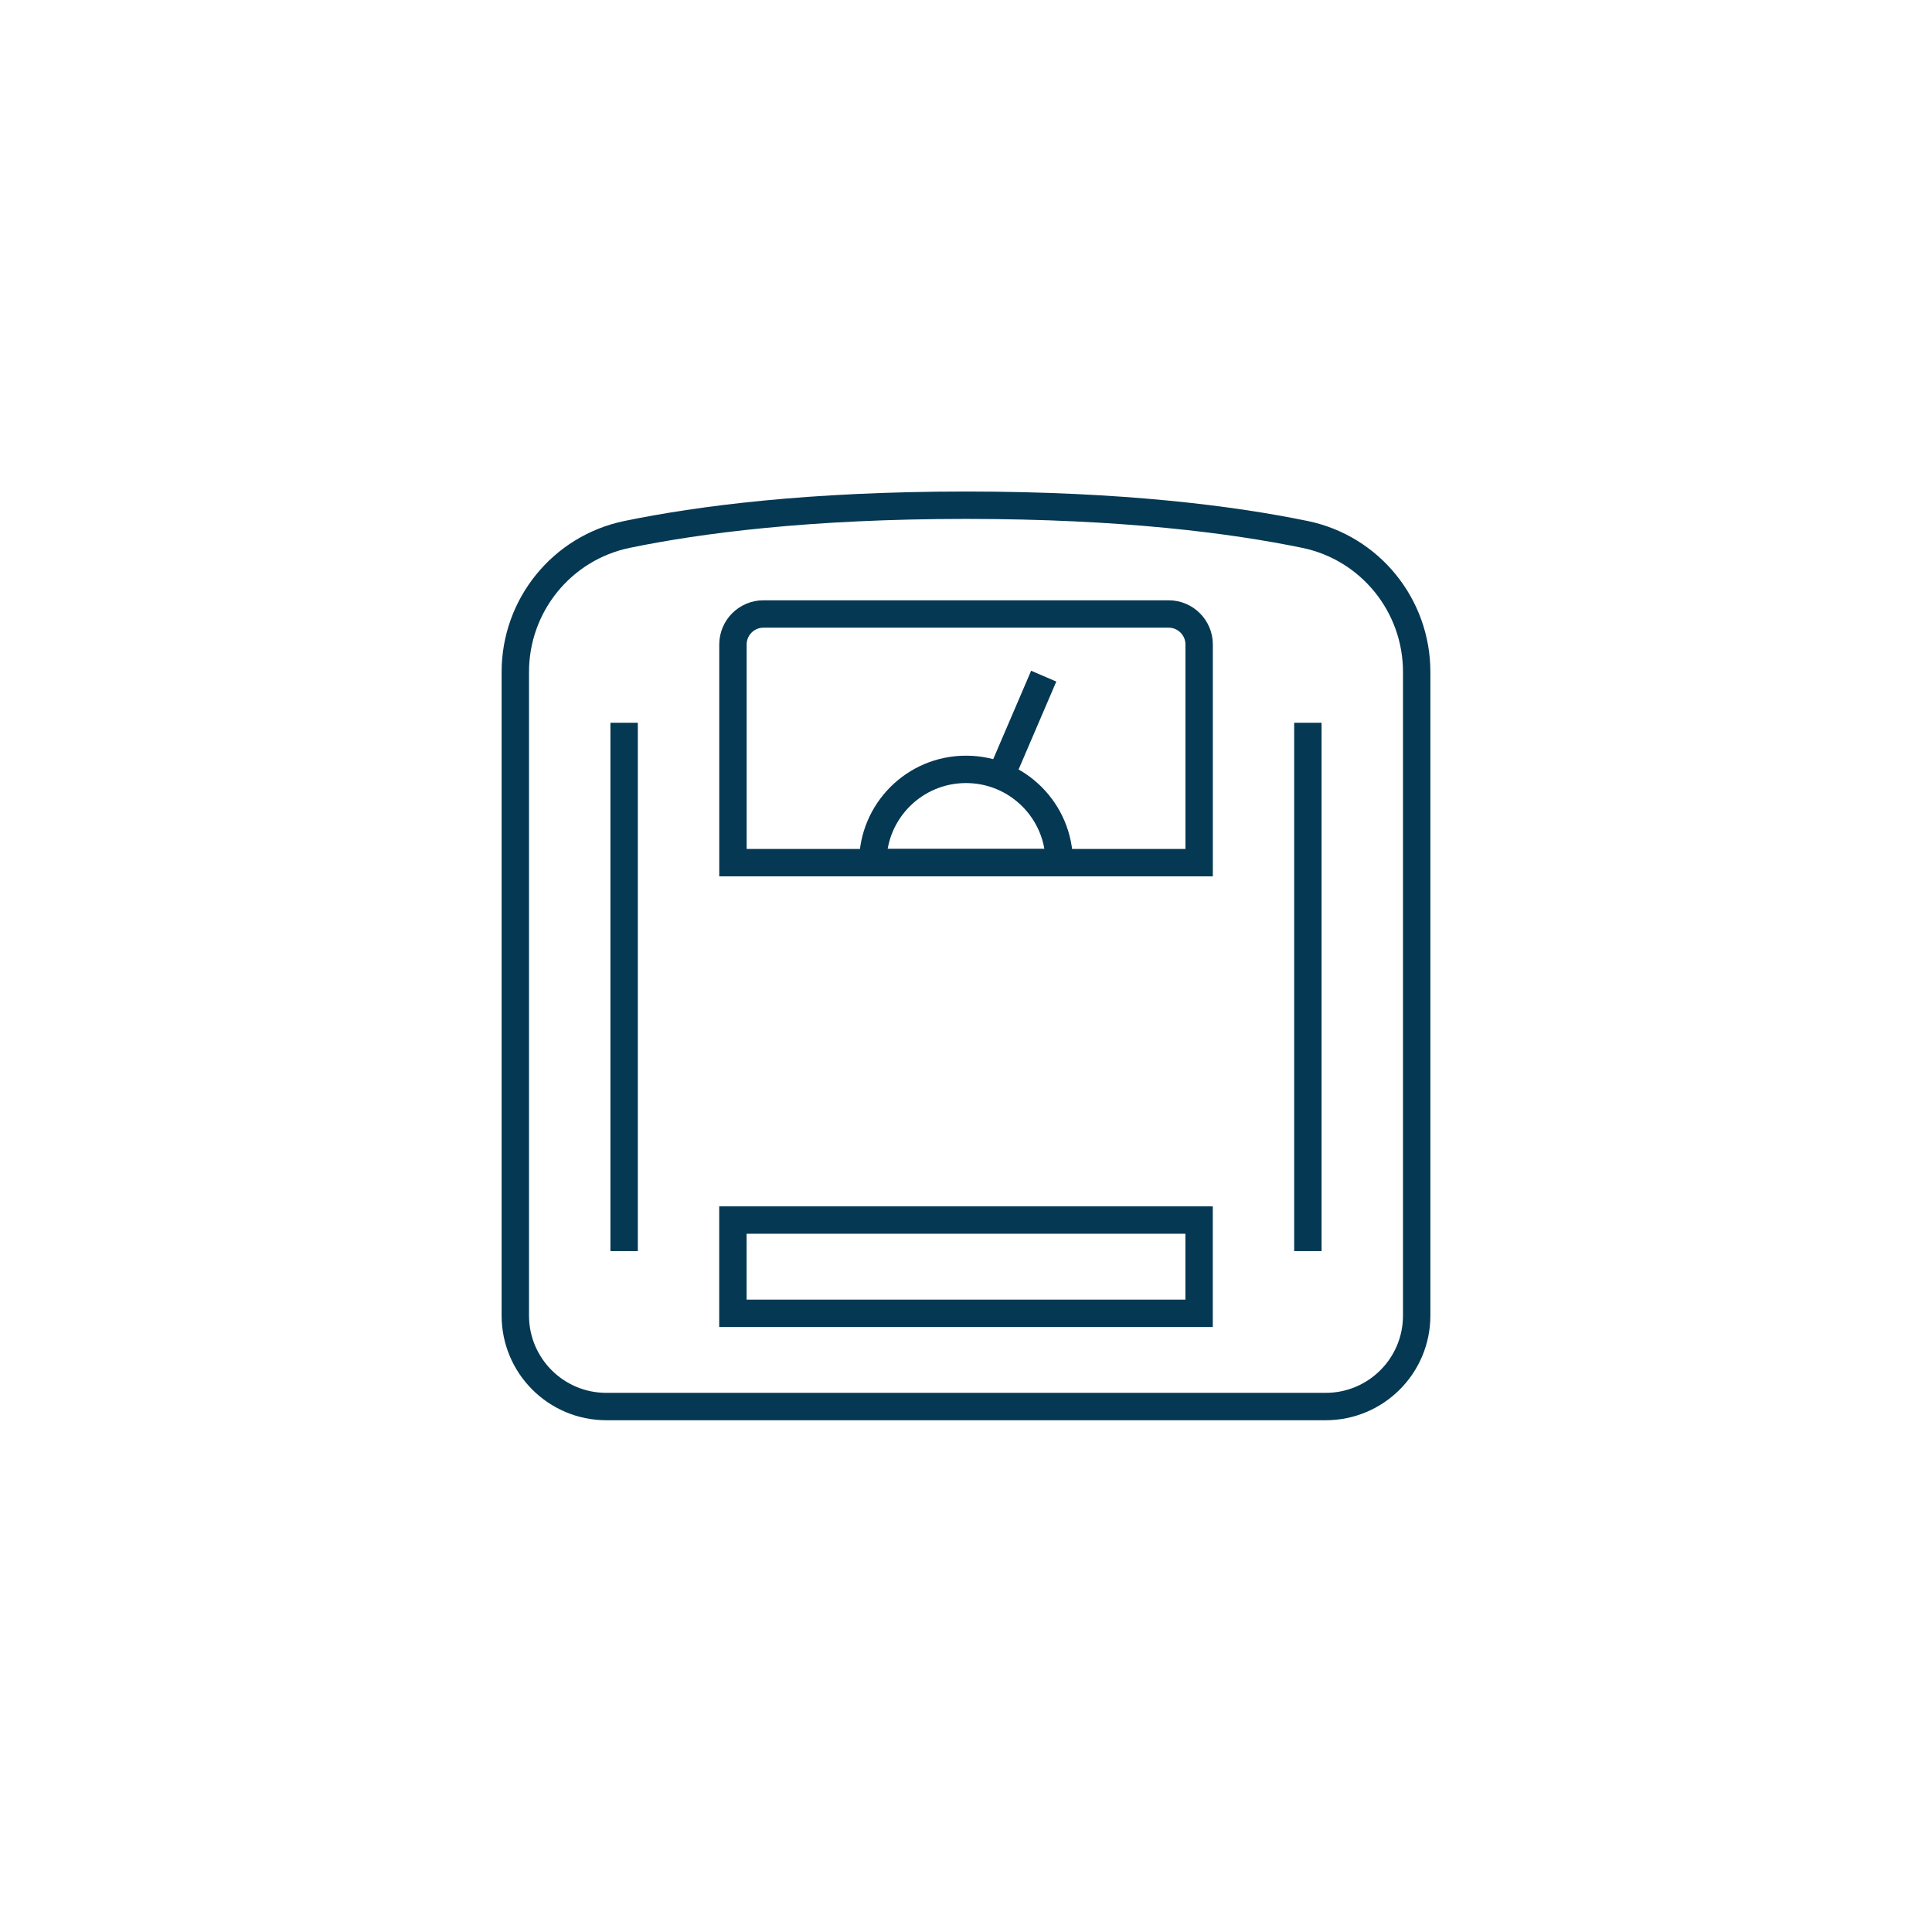 <?xml version="1.0" encoding="UTF-8"?>
<svg width="400" height="400" 
viewBox="0 0 400 400" 
preserveAspectRatio="xMinYMin"
xmlns:xlink="http://www.w3.org/1999/xlink"
xmlns="http://www.w3.org/2000/svg">
<!-- Generated by PQINA - https://pqina.nl/ -->
<title></title>
<g transform="rotate(0 200 200) translate(200 200) scale(1) translate(-200 -200) translate(0 0)">
<g transform="scale(1 1) translate(0 0)">
<svg id="Layer_1" data-name="Layer 1" xmlns="http://www.w3.org/2000/svg" width="400" height="400" viewBox="0 0 400 400" style="overflow: visible;">
  <defs>
    <style>
      .cls-1 {
        fill: none;
        stroke: #043853;
        stroke-miterlimit: 10;
        stroke-width: 5.67px;
      }
    </style>
  </defs>
  <path class="cls-1" d="M274.47,291.21H125.53c-10.4,0-18.84-8.43-18.84-18.84v-133.25c0-13.77,9.63-25.68,23.12-28.47,14.94-3.09,37.74-6.05,70.19-6.05s55.25,2.97,70.19,6.05c13.49,2.79,23.12,14.7,23.12,28.47v133.25c0,10.41-8.43,18.84-18.84,18.84Z"></path>
  <rect class="cls-1" x="151.74" y="252.6" width="96.52" height="19.31"></rect>
  <path class="cls-1" d="M158.05,127.12h83.91c3.48,0,6.31,2.83,6.31,6.31v45.17h-96.52v-45.17c0-3.48,2.83-6.31,6.31-6.31Z"></path>
  <path class="cls-1" d="M200,159.29c-10.66,0-19.3,8.64-19.3,19.31h38.61c0-10.66-8.64-19.31-19.3-19.31Z"></path>
  <line class="cls-1" x1="216.09" y1="139.99" x2="206.43" y2="162.51"></line>
  <line class="cls-1" x1="129.22" y1="259.03" x2="129.22" y2="149.64"></line>
  <line class="cls-1" x1="270.78" y1="259.03" x2="270.78" y2="149.64"></line>
</svg>
</g>
</g>
</svg>
